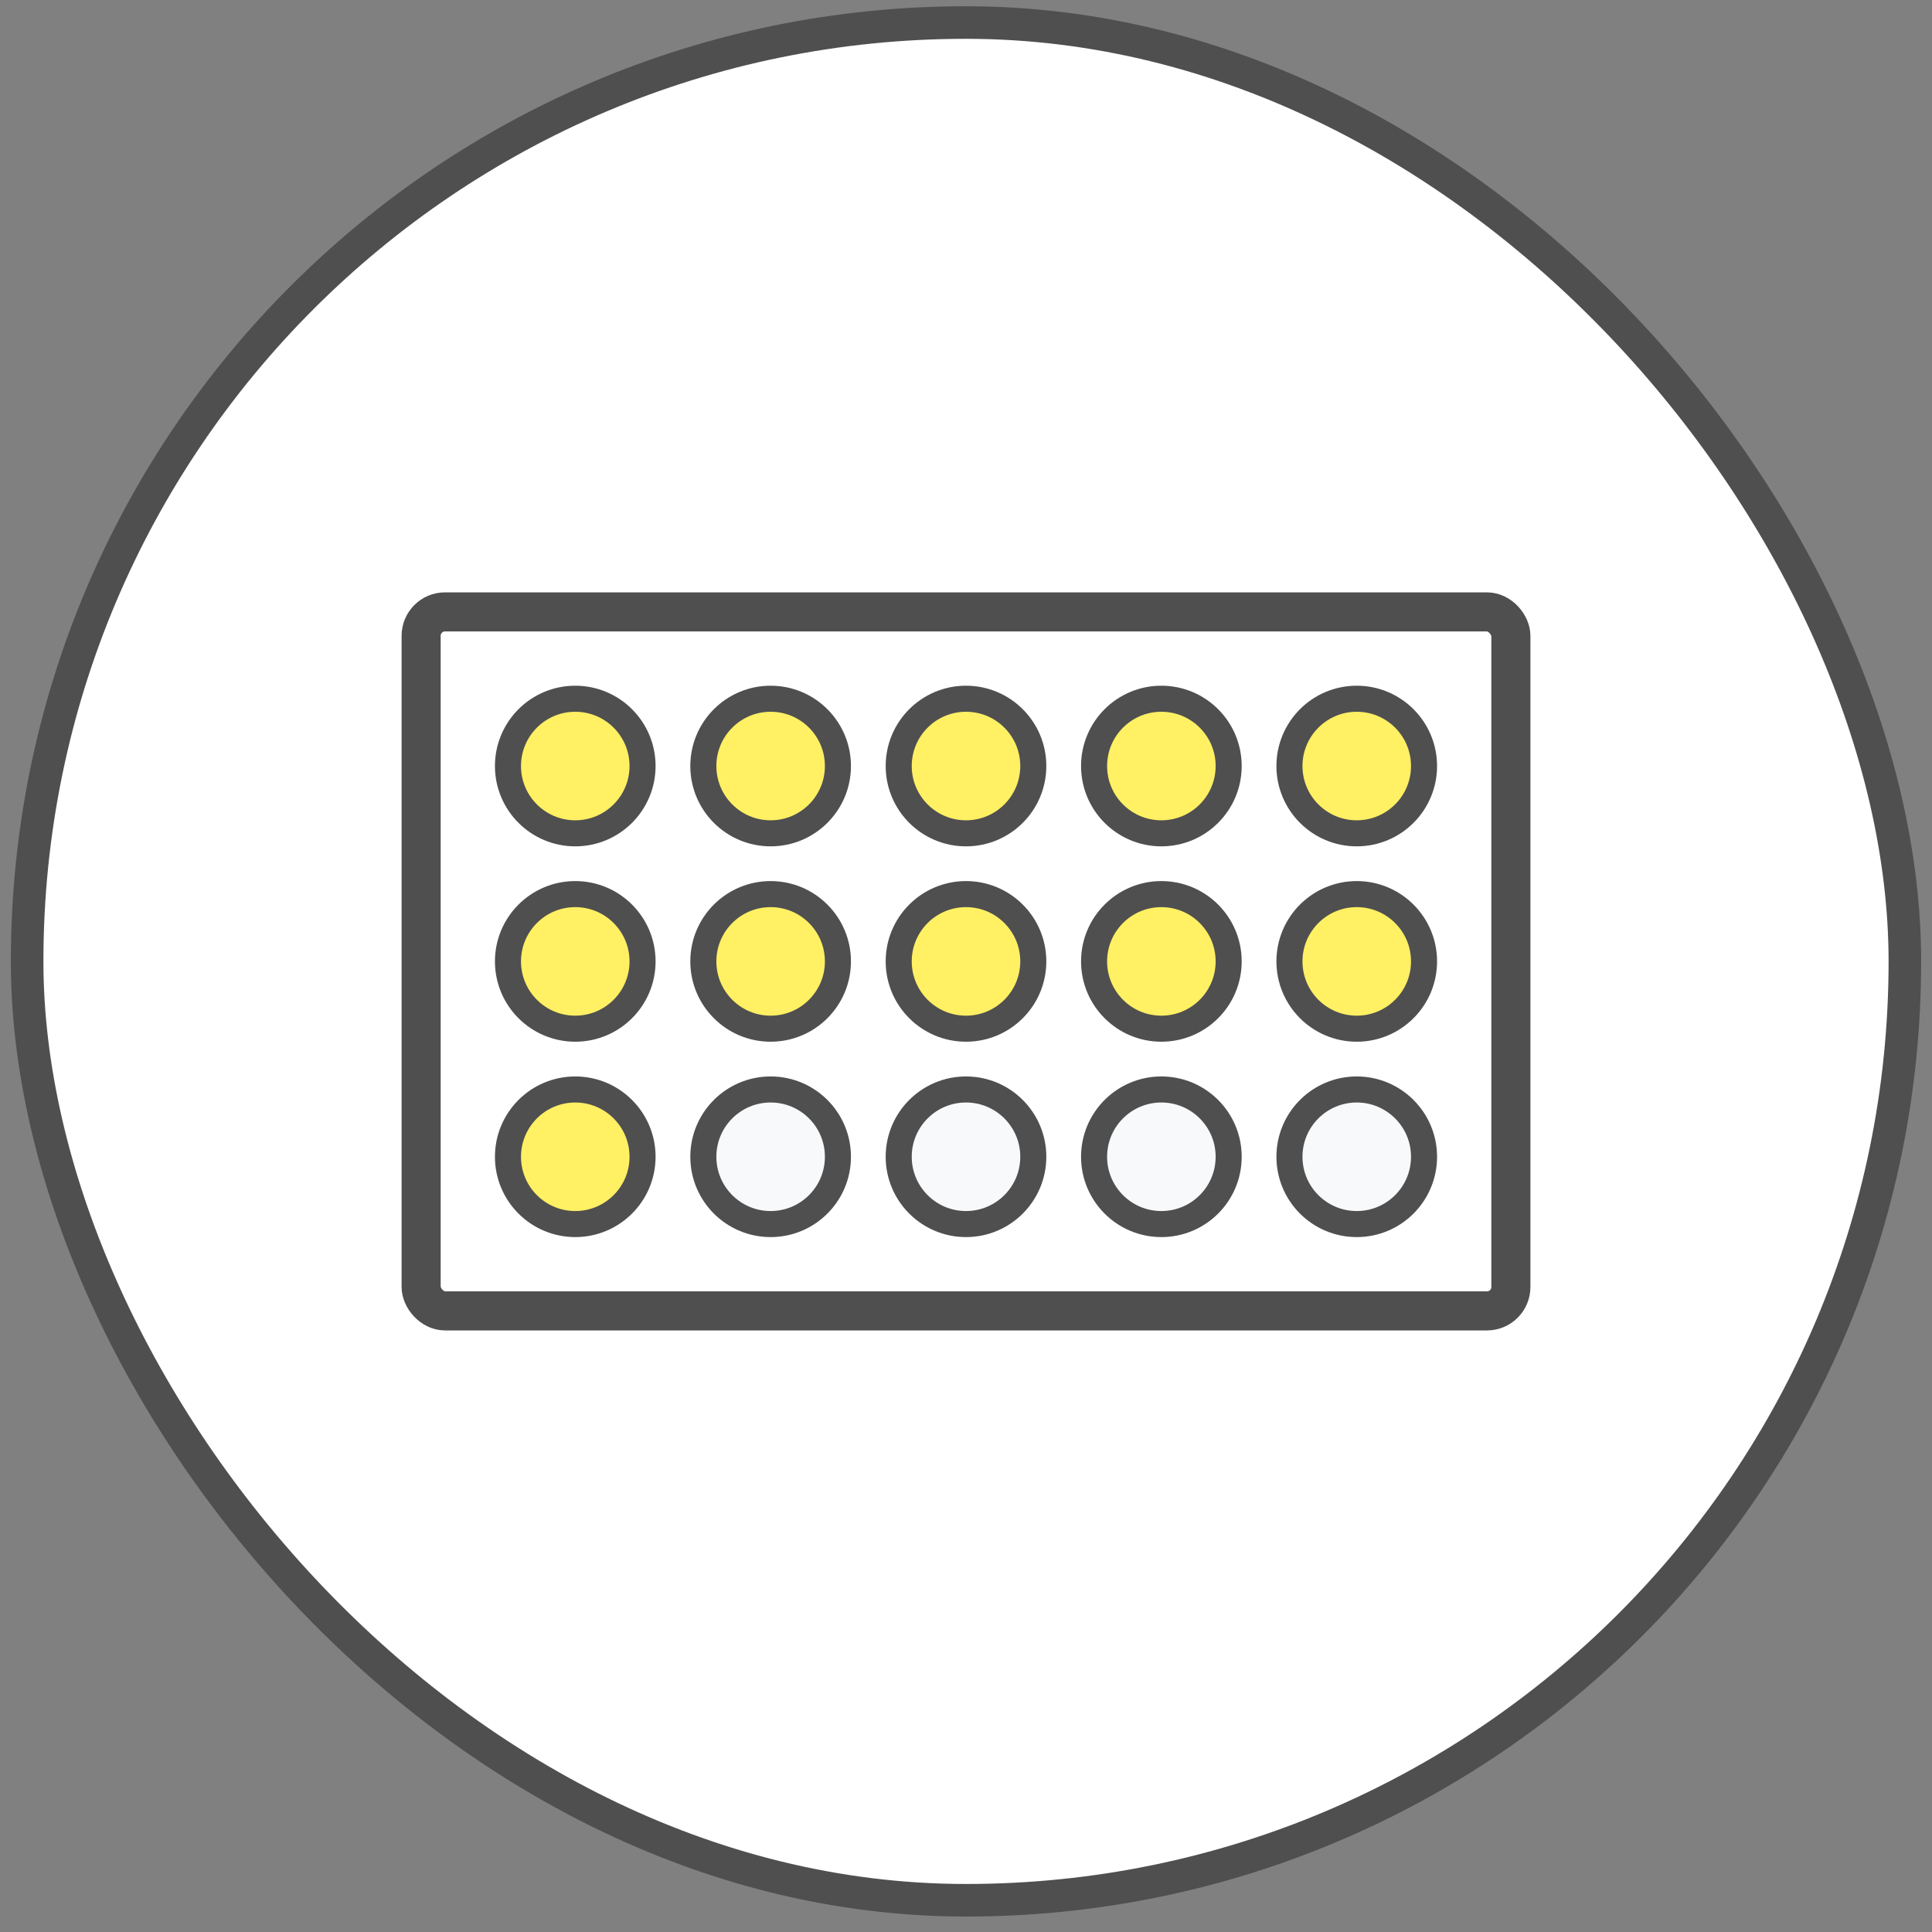 <svg width="89" height="89" viewBox="0 0 89 89" fill="none" xmlns="http://www.w3.org/2000/svg">
<rect x="0" y="0" width="89" height="89" fill="#808080" stroke="none"/>
<rect x="1.25" y="1.038" width="86.5" height="86.5" rx="43.25" fill="white"/>
<rect x="1.25" y="1.038" width="86.5" height="86.5" rx="43.25" stroke="#4F4F4F" stroke-width="1.5"/>
<rect x="19.4" y="28.188" width="50.2" height="32.2" rx="1.1" fill="white" stroke="#4F4F4F" stroke-width="1.8" stroke-linejoin="round"/>
<circle cx="26.5" cy="35.288" r="3.1" fill="#FFF064" stroke="#4F4F4F" stroke-width="1.2"/>
<circle cx="35.5" cy="35.288" r="3.1" fill="#FFF064" stroke="#4F4F4F" stroke-width="1.2"/>
<circle cx="44.5" cy="35.288" r="3.1" fill="#FFF064" stroke="#4F4F4F" stroke-width="1.2"/>
<circle cx="53.5" cy="35.288" r="3.1" fill="#FFF064" stroke="#4F4F4F" stroke-width="1.2"/>
<circle cx="62.5" cy="35.288" r="3.1" fill="#FFF064" stroke="#4F4F4F" stroke-width="1.2"/>
<circle cx="26.5" cy="44.288" r="3.1" fill="#FFF064" stroke="#4F4F4F" stroke-width="1.2"/>
<circle cx="35.5" cy="44.288" r="3.1" fill="#FFF064" stroke="#4F4F4F" stroke-width="1.2"/>
<circle cx="44.5" cy="44.288" r="3.1" fill="#FFF064" stroke="#4F4F4F" stroke-width="1.2"/>
<circle cx="53.5" cy="44.288" r="3.1" fill="#FFF064" stroke="#4F4F4F" stroke-width="1.2"/>
<circle cx="62.5" cy="44.288" r="3.1" fill="#FFF064" stroke="#4F4F4F" stroke-width="1.2"/>
<circle cx="26.5" cy="53.288" r="3.1" fill="#FFF064" stroke="#4F4F4F" stroke-width="1.2"/>
<circle cx="35.5" cy="53.288" r="3.1" fill="#F7F9FB" stroke="#4F4F4F" stroke-width="1.2"/>
<circle cx="44.5" cy="53.288" r="3.1" fill="#F7F9FB" stroke="#4F4F4F" stroke-width="1.2"/>
<circle cx="53.5" cy="53.288" r="3.1" fill="#F7F9FB" stroke="#4F4F4F" stroke-width="1.2"/>
<circle cx="62.5" cy="53.288" r="3.1" fill="#F7F9FB" stroke="#4F4F4F" stroke-width="1.2"/>
</svg>

